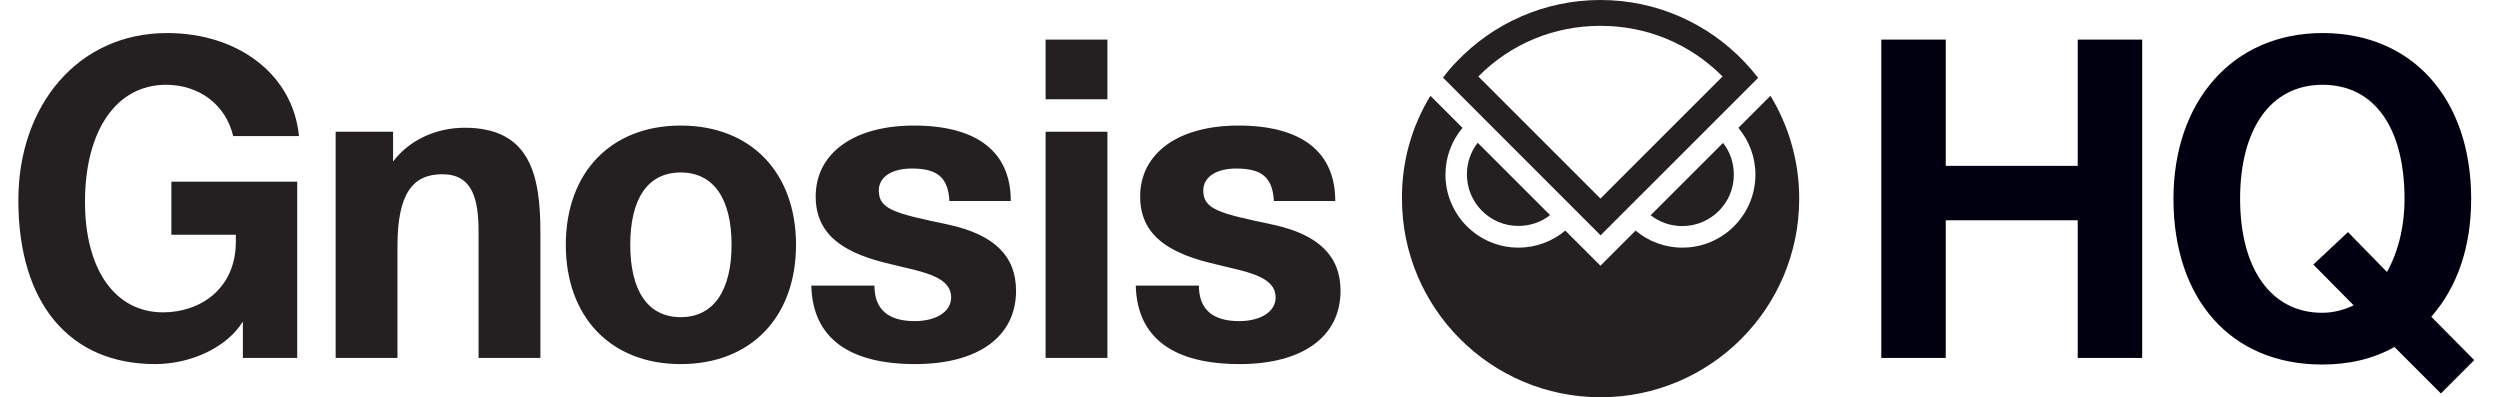 <svg width="151" height="24" viewBox="0 0 151 24" fill="none" xmlns="http://www.w3.org/2000/svg">
<path d="M9.371 21.991C4.233 21.991 1.108 18.362 1.108 12.086C1.108 6.366 4.71 1.996 10.086 1.996C14.456 1.996 17.713 4.565 18.057 8.22H14.085C13.635 6.313 12.019 5.121 10.033 5.121C7.014 5.121 5.134 7.902 5.134 12.192C5.134 16.297 6.961 18.866 9.848 18.866C12.099 18.866 14.244 17.436 14.244 14.602V14.178H10.351V10.974H17.951V21.62H14.668V19.422C13.688 21.011 11.49 21.991 9.371 21.991ZM20.273 7.955H23.742V9.756C24.722 8.458 26.337 7.716 28.059 7.716C31.978 7.716 32.64 10.497 32.64 14.019V21.62H28.906V14.046C28.906 12.033 28.562 10.524 26.708 10.524C24.934 10.524 24.007 11.689 24.007 14.867V21.62H20.273V7.955ZM41.114 21.991C36.877 21.991 34.175 19.13 34.175 14.787C34.175 10.444 36.877 7.584 41.114 7.584C45.377 7.584 48.079 10.444 48.079 14.787C48.079 19.13 45.377 21.991 41.114 21.991ZM41.114 19.157C43.126 19.157 44.186 17.515 44.186 14.787C44.186 12.033 43.126 10.418 41.114 10.418C39.101 10.418 38.068 12.033 38.068 14.787C38.068 17.515 39.101 19.157 41.114 19.157ZM55.279 21.991C51.333 21.991 49.081 20.455 49.002 17.25H52.816C52.816 18.68 53.636 19.395 55.252 19.395C56.523 19.395 57.45 18.839 57.45 17.965C57.45 17.012 56.47 16.615 55.225 16.297C54.087 16.006 52.683 15.767 51.544 15.211C50.273 14.602 49.267 13.649 49.267 11.874C49.267 9.252 51.571 7.584 55.199 7.584C58.986 7.584 61.052 9.146 61.052 12.139H57.344C57.265 10.656 56.55 10.179 55.067 10.179C53.875 10.179 53.08 10.682 53.08 11.503C53.08 12.642 54.007 12.88 57.291 13.569C60.072 14.178 61.37 15.476 61.37 17.568C61.37 20.322 59.092 21.991 55.279 21.991ZM63.154 7.955H66.888V21.62H63.154V7.955ZM63.154 2.393H66.888V5.995H63.154V2.393ZM74.877 21.991C70.931 21.991 68.68 20.455 68.6 17.25H72.414C72.414 18.68 73.235 19.395 74.85 19.395C76.121 19.395 77.048 18.839 77.048 17.965C77.048 17.012 76.069 16.615 74.824 16.297C73.685 16.006 72.281 15.767 71.143 15.211C69.871 14.602 68.865 13.649 68.865 11.874C68.865 9.252 71.169 7.584 74.797 7.584C78.584 7.584 80.65 9.146 80.65 12.139H76.942C76.863 10.656 76.148 10.179 74.665 10.179C73.473 10.179 72.679 10.682 72.679 11.503C72.679 12.642 73.606 12.88 76.889 13.569C79.67 14.178 80.968 15.476 80.968 17.568C80.968 20.322 78.69 21.991 74.877 21.991Z" fill="#242021"/>
<path d="M104.723 10.541C104.723 9.815 104.484 9.155 104.071 8.632L99.698 13.003C100.23 13.416 100.892 13.655 101.608 13.655C103.336 13.654 104.732 12.258 104.723 10.541ZM91.716 13.645C89.998 13.654 88.601 12.258 88.601 10.531C88.601 9.815 88.84 9.154 89.253 8.622L93.626 12.992C93.103 13.406 92.442 13.645 91.716 13.645ZM88.335 7.722C87.692 8.493 87.306 9.466 87.306 10.55C87.306 12.982 89.282 14.957 91.716 14.957C92.79 14.957 93.773 14.571 94.544 13.928L96.667 16.049L98.789 13.928C99.56 14.571 100.534 14.957 101.618 14.957C104.051 14.957 106.027 12.982 106.027 10.55C106.027 9.475 105.641 8.492 104.998 7.722L105.99 6.731L106.936 5.785C108.039 7.602 108.672 9.723 108.672 12.001C108.672 18.631 103.299 23.994 96.676 23.994C90.053 23.994 84.679 18.622 84.679 12.001C84.661 9.715 85.295 7.594 86.397 5.785L88.335 7.722ZM96.676 14.213L106.193 4.701C105.927 4.361 105.642 4.03 105.347 3.719C103.162 1.433 100.084 0 96.667 0C93.25 0 90.163 1.433 87.986 3.719C87.683 4.021 87.397 4.362 87.159 4.692L96.676 14.213ZM104.043 4.619L96.668 11.992L89.292 4.619C91.248 2.644 93.857 1.561 96.668 1.561C99.478 1.561 102.077 2.644 104.043 4.619Z" fill="#242021"/>
<path d="M113.63 2.393H117.523V10.02H125.494V2.393H129.387V21.62H125.494V13.304H117.523V21.62H113.63V2.393ZM144.624 20.958C143.353 21.673 141.896 22.017 140.254 22.017C134.719 22.017 131.277 18.045 131.277 12.007C131.277 6.154 134.825 1.996 140.281 1.996C145.71 1.996 149.258 5.969 149.258 12.007C149.258 14.946 148.411 17.356 146.849 19.13L149.444 21.752L147.431 23.765L144.624 20.958ZM140.254 18.892C140.916 18.892 141.552 18.733 142.161 18.442L139.725 15.979L141.817 14.019L144.174 16.429C144.836 15.238 145.233 13.728 145.233 12.007C145.233 7.743 143.432 5.121 140.281 5.121C137.103 5.121 135.302 7.849 135.302 12.007C135.302 16.244 137.182 18.892 140.254 18.892Z" fill="#000010"/>
</svg>

